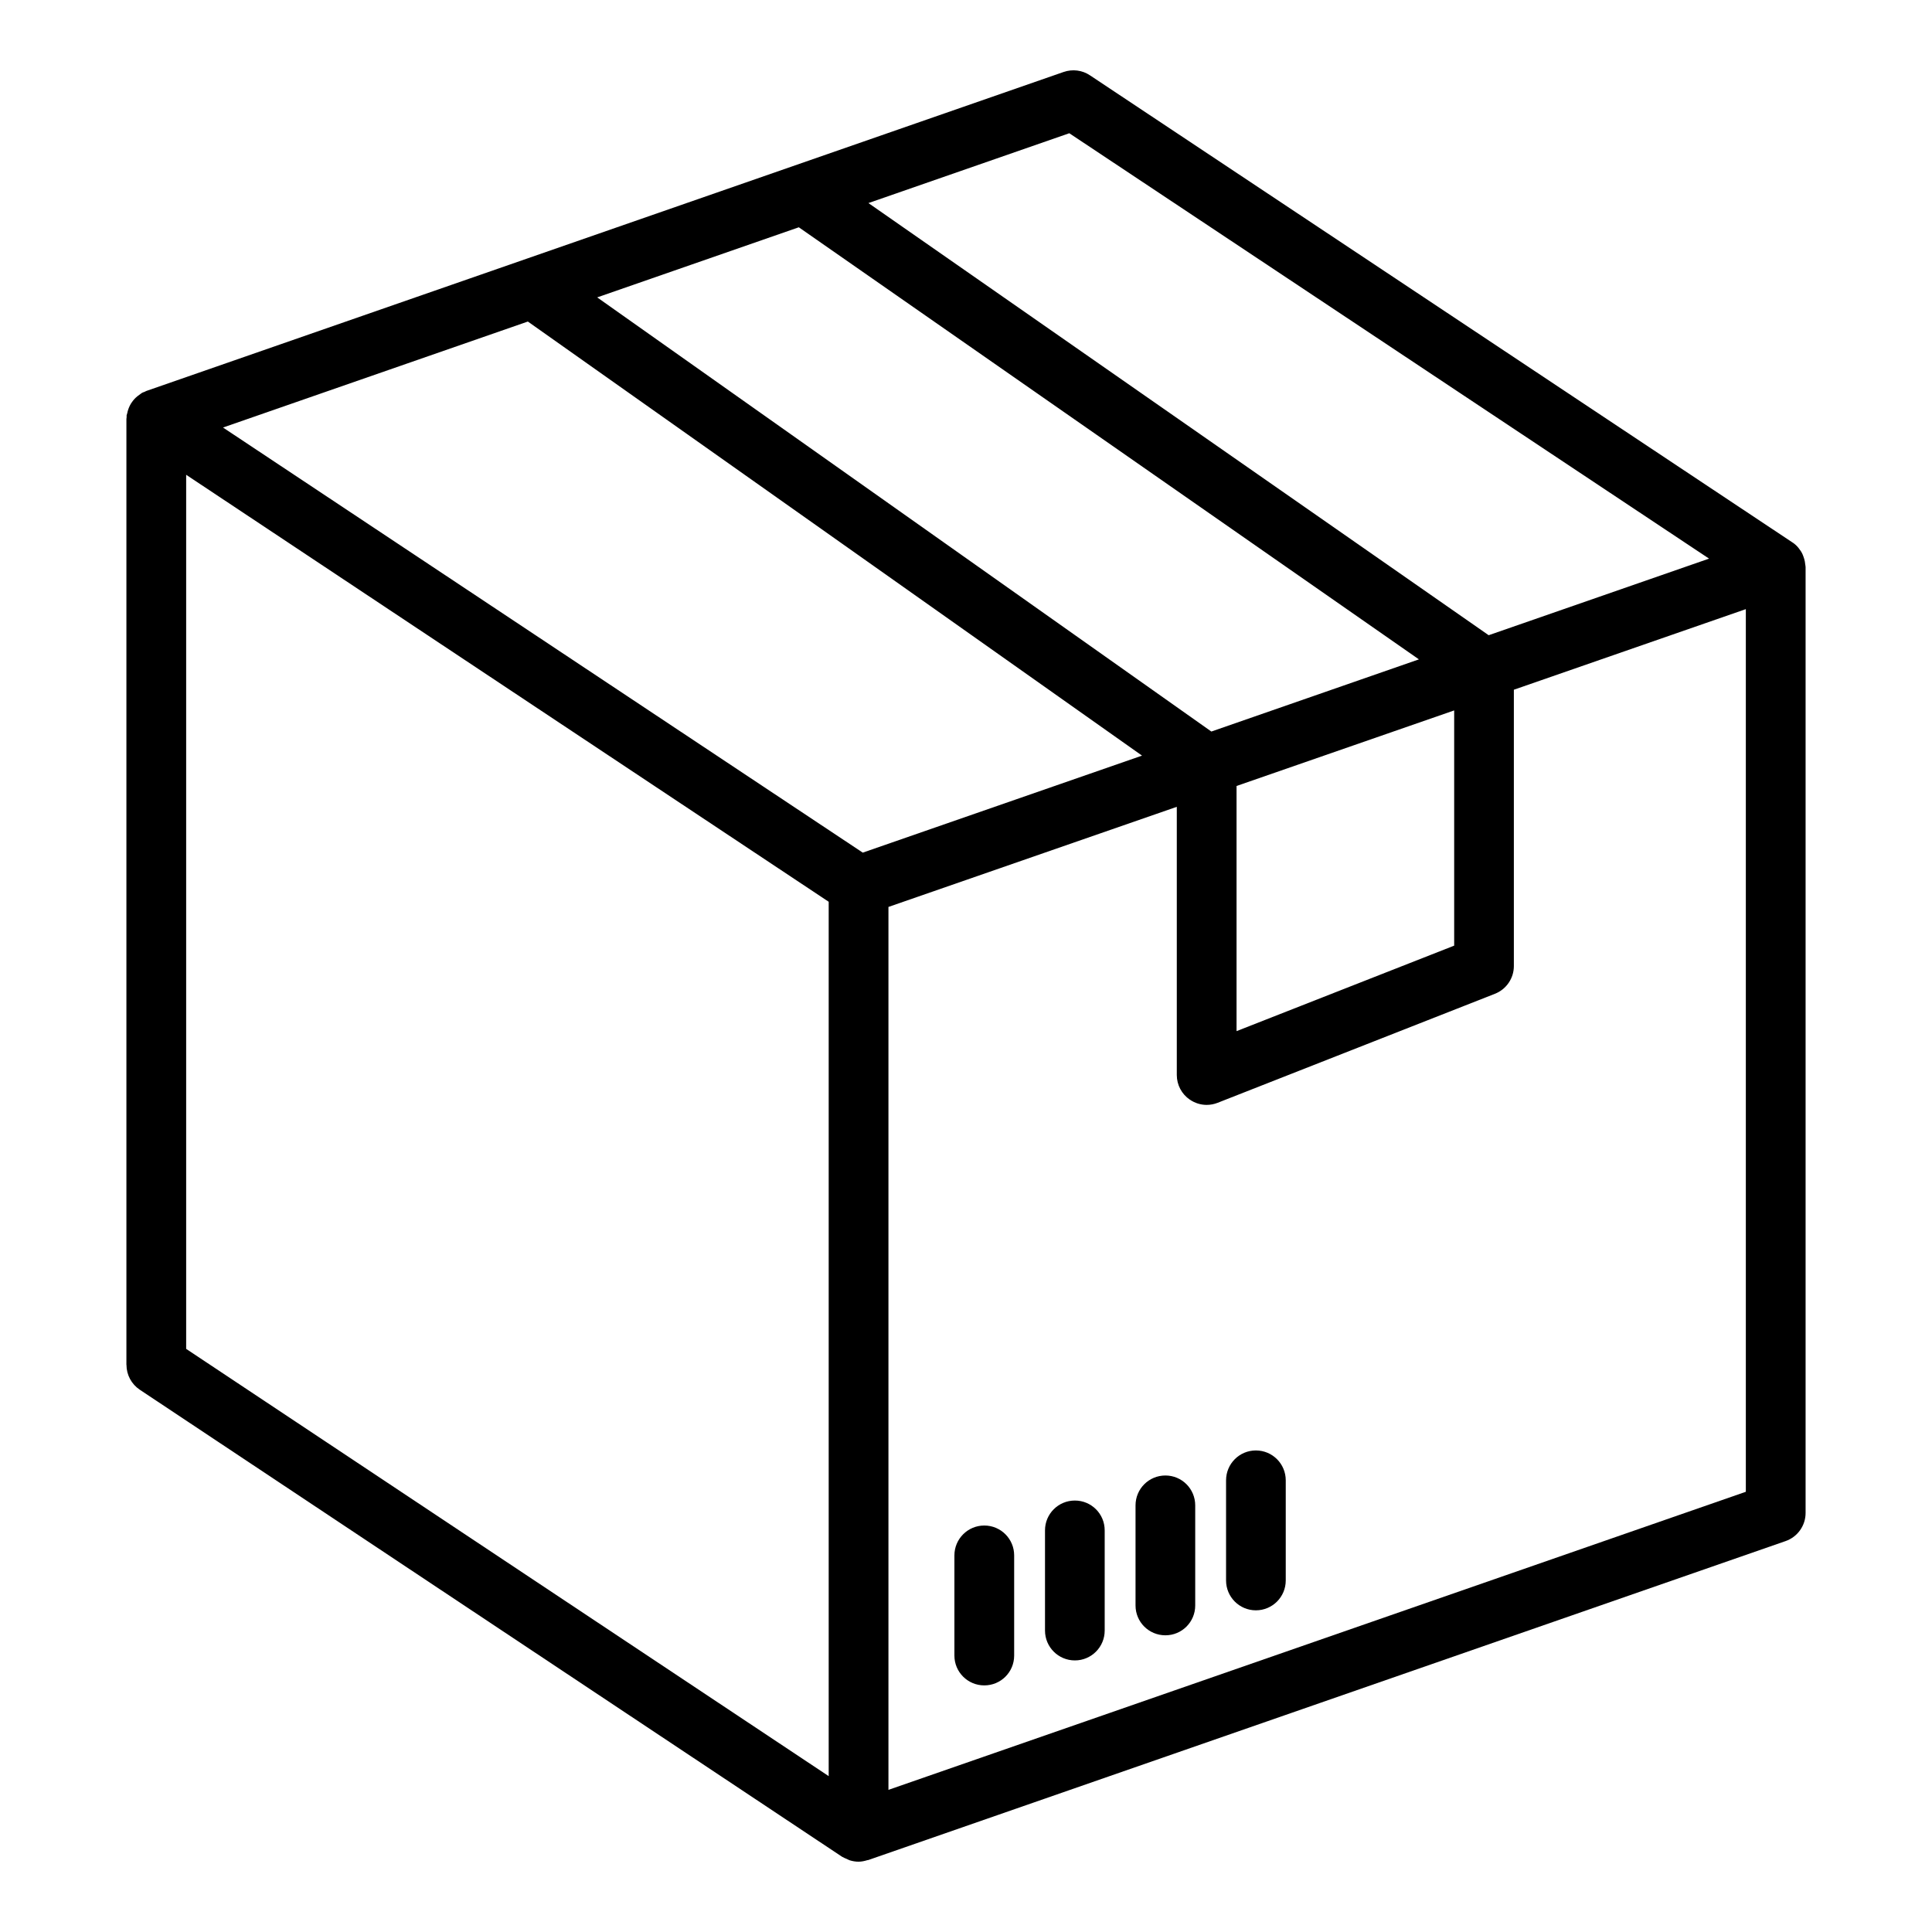 <svg width="28" height="28" viewBox="0 0 28 28" fill="none" xmlns="http://www.w3.org/2000/svg">
<path d="M1.833 19.781C1.833 19.926 1.906 20.061 2.026 20.141L12.203 26.909C12.226 26.923 12.25 26.932 12.274 26.942C12.288 26.948 12.301 26.957 12.315 26.961C12.357 26.974 12.4 26.981 12.443 26.981C12.485 26.981 12.528 26.972 12.57 26.959C12.574 26.958 12.58 26.958 12.584 26.957L25.877 22.335C26.051 22.275 26.168 22.111 26.168 21.927V8.219C26.168 8.206 26.164 8.193 26.163 8.18C26.161 8.166 26.16 8.151 26.157 8.137C26.153 8.113 26.145 8.09 26.137 8.067C26.132 8.055 26.129 8.043 26.123 8.031C26.11 8.002 26.092 7.975 26.072 7.95C26.069 7.946 26.067 7.942 26.063 7.938C26.041 7.911 26.015 7.887 25.985 7.866C25.983 7.865 25.98 7.864 25.978 7.862C25.976 7.862 25.975 7.86 25.974 7.859L15.797 1.092C15.685 1.016 15.543 0.999 15.415 1.043L2.124 5.665C2.113 5.668 2.105 5.675 2.095 5.679C2.083 5.684 2.072 5.686 2.061 5.692C2.053 5.696 2.047 5.703 2.038 5.708C2.022 5.719 2.007 5.73 1.992 5.742C1.976 5.755 1.962 5.768 1.948 5.783C1.935 5.797 1.924 5.811 1.913 5.827C1.901 5.843 1.891 5.86 1.882 5.878C1.874 5.895 1.866 5.912 1.86 5.93C1.853 5.949 1.848 5.969 1.844 5.989C1.841 6 1.837 6.009 1.835 6.019C1.834 6.028 1.836 6.037 1.835 6.046C1.835 6.055 1.832 6.064 1.832 6.073V19.781H1.833ZM2.698 6.881L12.01 13.069V25.741L2.698 19.549V6.881ZM7.65 4.66L16.551 10.951L12.504 12.357L3.232 6.196L7.65 4.66ZM11.577 3.294L20.564 9.556L17.556 10.602L8.655 4.31L11.577 3.294ZM17.921 11.391L21.075 10.296V13.705L17.921 14.944V11.391V11.391ZM12.876 25.939V13.144L17.055 11.693V15.58C17.055 15.723 17.126 15.857 17.244 15.937C17.318 15.987 17.402 16.013 17.488 16.013C17.541 16.013 17.595 16.003 17.646 15.983L21.665 14.403C21.831 14.338 21.94 14.178 21.94 14.001V9.996L25.302 8.828V21.62L12.876 25.94V25.939ZM15.497 1.931L24.769 8.096L21.575 9.206L12.586 2.943L15.497 1.931Z" fill="black"/>
<path d="M14.265 22.109C14.026 22.109 13.832 22.303 13.832 22.542V23.994C13.832 24.233 14.026 24.426 14.265 24.426C14.505 24.426 14.698 24.233 14.698 23.994V22.542C14.698 22.303 14.505 22.109 14.265 22.109Z" fill="black"/>
<path d="M15.578 21.747C15.338 21.747 15.145 21.94 15.145 22.179V23.631C15.145 23.87 15.338 24.064 15.578 24.064C15.817 24.064 16.01 23.87 16.01 23.631V22.179C16.01 21.94 15.817 21.747 15.578 21.747Z" fill="black"/>
<path d="M16.89 21.384C16.65 21.384 16.457 21.578 16.457 21.817V23.268C16.457 23.507 16.65 23.7 16.89 23.7C17.129 23.7 17.322 23.507 17.322 23.268V21.817C17.322 21.578 17.129 21.384 16.89 21.384Z" fill="black"/>
<path d="M18.201 21.021C17.962 21.021 17.769 21.215 17.769 21.454V22.905C17.769 23.144 17.962 23.338 18.201 23.338C18.441 23.338 18.634 23.144 18.634 22.905V21.454C18.634 21.215 18.441 21.021 18.201 21.021Z" fill="black"/>
</svg>

